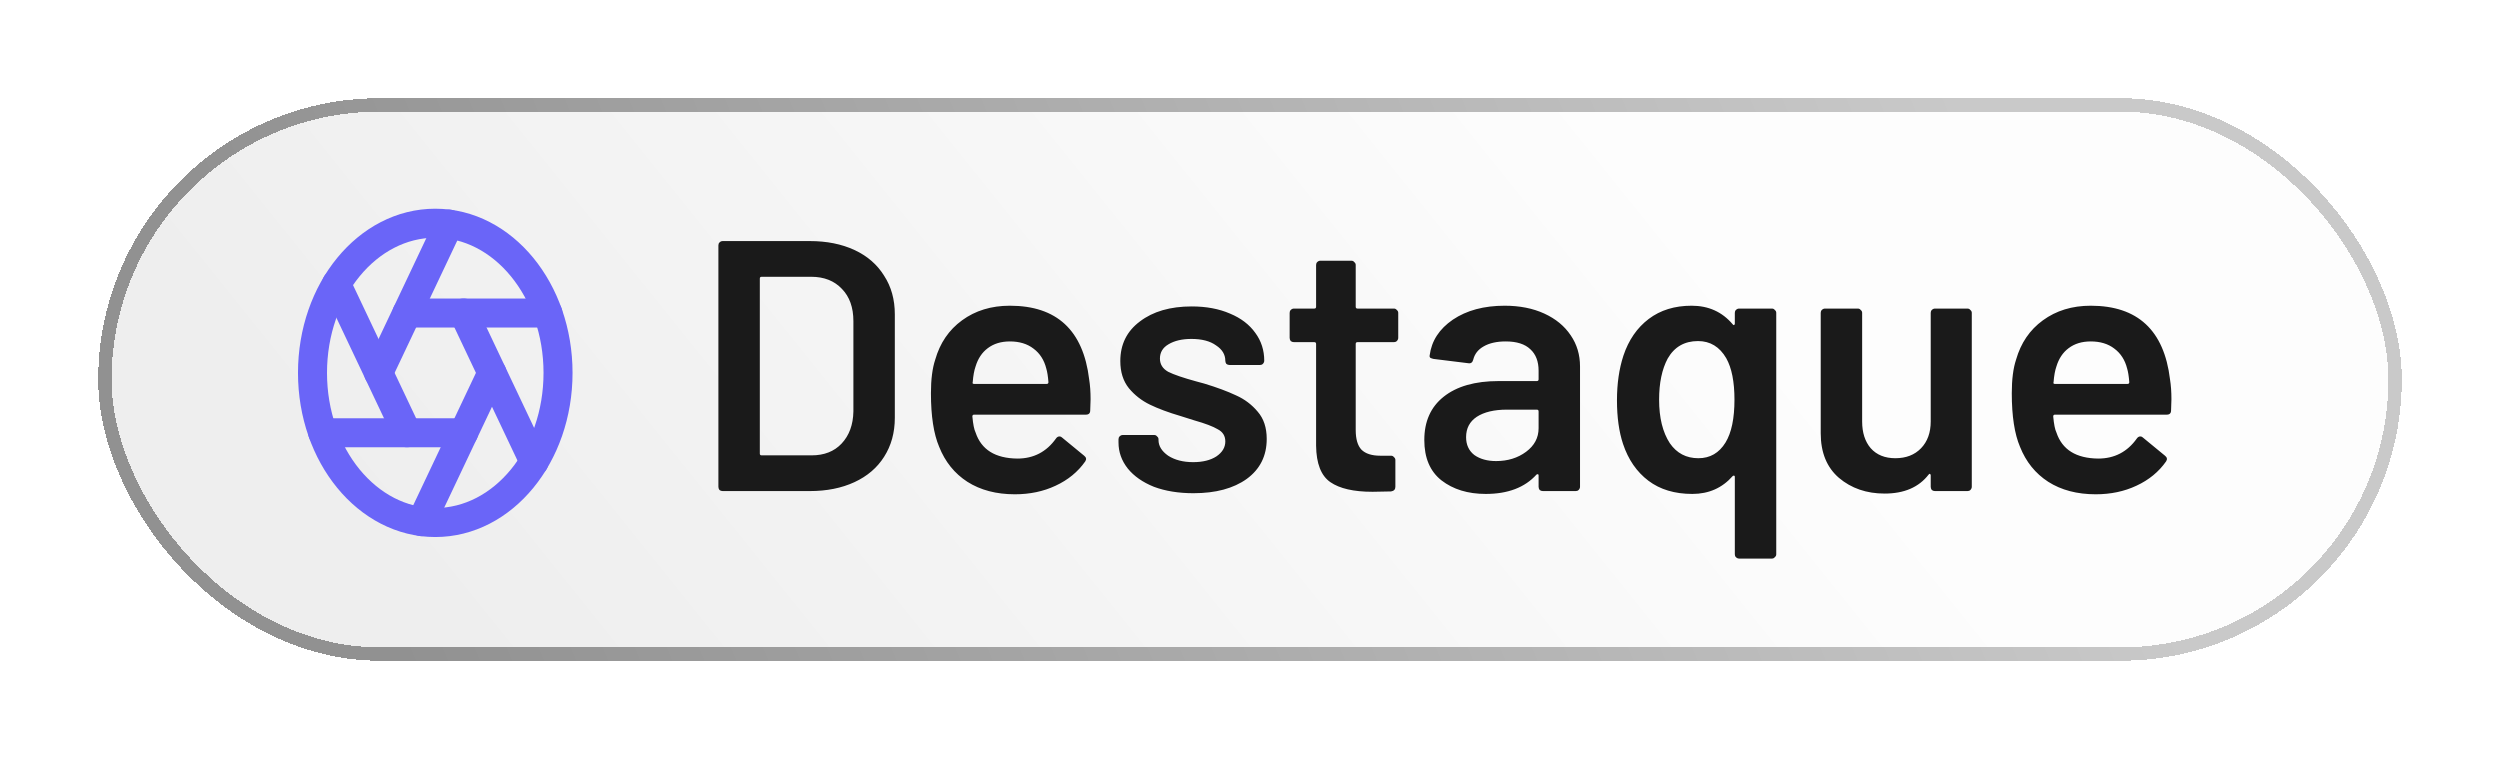 <svg xmlns="http://www.w3.org/2000/svg" width="112" height="34" viewBox="0 0 112 34" fill="none"><g filter="url(#filter0_d_346_524)"><rect x="5" y="5" width="102" height="24" rx="12" fill="url(#paint0_linear_346_524)" fill-opacity="0.81" shape-rendering="crispEdges"></rect><rect x="4.7" y="4.7" width="102.6" height="24.6" rx="12.3" stroke="url(#paint1_linear_346_524)" stroke-width="0.6" shape-rendering="crispEdges"></rect></g><path d="M32.376 22C32.322 22 32.274 21.984 32.232 21.952C32.2 21.909 32.184 21.861 32.184 21.808V10.992C32.184 10.939 32.2 10.896 32.232 10.864C32.274 10.821 32.322 10.8 32.376 10.8H36.28C37.037 10.8 37.704 10.933 38.28 11.2C38.856 11.467 39.298 11.851 39.608 12.352C39.928 12.843 40.088 13.419 40.088 14.08V18.72C40.088 19.381 39.928 19.963 39.608 20.464C39.298 20.955 38.856 21.333 38.28 21.6C37.704 21.867 37.037 22 36.28 22H32.376ZM34.04 20.32C34.04 20.373 34.066 20.4 34.12 20.4H36.36C36.925 20.4 37.373 20.224 37.704 19.872C38.045 19.509 38.221 19.029 38.232 18.432V14.384C38.232 13.776 38.061 13.296 37.72 12.944C37.378 12.581 36.92 12.4 36.344 12.4H34.12C34.066 12.4 34.04 12.427 34.04 12.48V20.32ZM48.794 16.992C48.837 17.259 48.858 17.557 48.858 17.888L48.842 18.384C48.842 18.512 48.778 18.576 48.65 18.576H43.642C43.589 18.576 43.562 18.603 43.562 18.656C43.594 19.008 43.642 19.248 43.706 19.376C43.962 20.144 44.586 20.533 45.578 20.544C46.304 20.544 46.88 20.245 47.306 19.648C47.349 19.584 47.402 19.552 47.466 19.552C47.509 19.552 47.546 19.568 47.578 19.6L48.57 20.416C48.666 20.491 48.682 20.576 48.618 20.672C48.288 21.141 47.845 21.504 47.29 21.76C46.746 22.016 46.138 22.144 45.466 22.144C44.634 22.144 43.925 21.957 43.338 21.584C42.762 21.211 42.341 20.688 42.074 20.016C41.829 19.44 41.706 18.64 41.706 17.616C41.706 16.997 41.77 16.496 41.898 16.112C42.112 15.365 42.512 14.779 43.098 14.352C43.696 13.915 44.41 13.696 45.242 13.696C47.344 13.696 48.528 14.795 48.794 16.992ZM45.242 15.296C44.848 15.296 44.517 15.397 44.25 15.6C43.994 15.792 43.813 16.064 43.706 16.416C43.642 16.597 43.6 16.832 43.578 17.12C43.557 17.173 43.578 17.2 43.642 17.2H46.89C46.944 17.2 46.97 17.173 46.97 17.12C46.949 16.853 46.917 16.651 46.874 16.512C46.778 16.128 46.586 15.829 46.298 15.616C46.021 15.403 45.669 15.296 45.242 15.296ZM53.469 22.096C52.797 22.096 52.206 22 51.694 21.808C51.192 21.605 50.803 21.333 50.526 20.992C50.248 20.64 50.109 20.251 50.109 19.824V19.68C50.109 19.627 50.126 19.584 50.157 19.552C50.2 19.509 50.248 19.488 50.301 19.488H51.709C51.763 19.488 51.806 19.509 51.837 19.552C51.88 19.584 51.901 19.627 51.901 19.68V19.712C51.901 19.979 52.045 20.213 52.334 20.416C52.632 20.608 53.005 20.704 53.453 20.704C53.88 20.704 54.227 20.619 54.493 20.448C54.76 20.267 54.894 20.043 54.894 19.776C54.894 19.531 54.782 19.349 54.557 19.232C54.344 19.104 53.992 18.971 53.502 18.832L52.894 18.64C52.349 18.48 51.891 18.309 51.517 18.128C51.144 17.947 50.83 17.701 50.574 17.392C50.318 17.072 50.19 16.667 50.19 16.176C50.19 15.429 50.483 14.837 51.069 14.4C51.656 13.952 52.429 13.728 53.389 13.728C54.04 13.728 54.611 13.835 55.102 14.048C55.592 14.251 55.971 14.539 56.237 14.912C56.504 15.275 56.638 15.691 56.638 16.16C56.638 16.213 56.616 16.261 56.574 16.304C56.541 16.336 56.499 16.352 56.446 16.352H55.086C55.032 16.352 54.984 16.336 54.941 16.304C54.91 16.261 54.894 16.213 54.894 16.16C54.894 15.883 54.755 15.653 54.477 15.472C54.211 15.28 53.843 15.184 53.373 15.184C52.958 15.184 52.616 15.264 52.349 15.424C52.093 15.573 51.965 15.787 51.965 16.064C51.965 16.32 52.088 16.517 52.334 16.656C52.59 16.784 53.011 16.928 53.597 17.088L53.95 17.184C54.515 17.355 54.989 17.531 55.373 17.712C55.758 17.883 56.083 18.128 56.349 18.448C56.616 18.757 56.749 19.163 56.749 19.664C56.749 20.421 56.451 21.019 55.853 21.456C55.256 21.883 54.462 22.096 53.469 22.096ZM62.641 15.136C62.641 15.189 62.619 15.237 62.577 15.28C62.544 15.312 62.502 15.328 62.449 15.328H60.816C60.763 15.328 60.736 15.355 60.736 15.408V19.264C60.736 19.669 60.822 19.963 60.992 20.144C61.174 20.325 61.456 20.416 61.84 20.416H62.321C62.374 20.416 62.416 20.437 62.449 20.48C62.491 20.512 62.513 20.555 62.513 20.608V21.808C62.513 21.925 62.449 21.995 62.321 22.016L61.489 22.032C60.646 22.032 60.017 21.888 59.6 21.6C59.184 21.312 58.971 20.768 58.961 19.968V15.408C58.961 15.355 58.934 15.328 58.88 15.328H57.968C57.915 15.328 57.867 15.312 57.825 15.28C57.792 15.237 57.776 15.189 57.776 15.136V14.016C57.776 13.963 57.792 13.92 57.825 13.888C57.867 13.845 57.915 13.824 57.968 13.824H58.88C58.934 13.824 58.961 13.797 58.961 13.744V11.872C58.961 11.819 58.977 11.776 59.008 11.744C59.051 11.701 59.099 11.68 59.153 11.68H60.544C60.598 11.68 60.641 11.701 60.672 11.744C60.715 11.776 60.736 11.819 60.736 11.872V13.744C60.736 13.797 60.763 13.824 60.816 13.824H62.449C62.502 13.824 62.544 13.845 62.577 13.888C62.619 13.92 62.641 13.963 62.641 14.016V15.136ZM67.409 13.696C68.081 13.696 68.673 13.813 69.185 14.048C69.697 14.283 70.091 14.608 70.369 15.024C70.646 15.429 70.785 15.893 70.785 16.416V21.808C70.785 21.861 70.763 21.909 70.721 21.952C70.689 21.984 70.646 22 70.593 22H69.121C69.067 22 69.019 21.984 68.977 21.952C68.945 21.909 68.929 21.861 68.929 21.808V21.296C68.929 21.264 68.918 21.248 68.897 21.248C68.876 21.237 68.854 21.243 68.833 21.264C68.31 21.84 67.553 22.128 66.561 22.128C65.761 22.128 65.1 21.925 64.577 21.52C64.065 21.115 63.809 20.512 63.809 19.712C63.809 18.88 64.097 18.235 64.673 17.776C65.26 17.307 66.081 17.072 67.137 17.072H68.849C68.902 17.072 68.929 17.045 68.929 16.992V16.608C68.929 16.192 68.806 15.872 68.561 15.648C68.316 15.413 67.948 15.296 67.457 15.296C67.052 15.296 66.721 15.371 66.465 15.52C66.219 15.659 66.065 15.856 66.001 16.112C65.969 16.24 65.894 16.293 65.777 16.272L64.225 16.08C64.171 16.069 64.124 16.053 64.081 16.032C64.049 16 64.038 15.963 64.049 15.92C64.134 15.269 64.481 14.736 65.089 14.32C65.707 13.904 66.481 13.696 67.409 13.696ZM67.025 20.656C67.547 20.656 67.996 20.517 68.369 20.24C68.742 19.963 68.929 19.611 68.929 19.184V18.432C68.929 18.379 68.902 18.352 68.849 18.352H67.505C66.939 18.352 66.492 18.459 66.161 18.672C65.841 18.885 65.681 19.189 65.681 19.584C65.681 19.925 65.803 20.192 66.049 20.384C66.305 20.565 66.63 20.656 67.025 20.656ZM77.72 14.016C77.72 13.963 77.736 13.92 77.768 13.888C77.811 13.845 77.859 13.824 77.912 13.824H79.384C79.438 13.824 79.48 13.845 79.512 13.888C79.555 13.92 79.576 13.963 79.576 14.016V24.832C79.576 24.885 79.555 24.928 79.512 24.96C79.48 25.003 79.438 25.024 79.384 25.024H77.912C77.859 25.024 77.811 25.003 77.768 24.96C77.736 24.928 77.72 24.885 77.72 24.832V21.36C77.72 21.328 77.71 21.312 77.688 21.312C77.667 21.301 77.646 21.307 77.624 21.328C77.155 21.861 76.552 22.128 75.816 22.128C75.027 22.128 74.371 21.931 73.848 21.536C73.326 21.141 72.947 20.592 72.712 19.888C72.531 19.344 72.44 18.693 72.44 17.936C72.44 17.189 72.536 16.523 72.728 15.936C72.963 15.232 73.342 14.683 73.864 14.288C74.387 13.893 75.027 13.696 75.784 13.696C76.542 13.696 77.155 13.973 77.624 14.528C77.646 14.56 77.667 14.571 77.688 14.56C77.71 14.549 77.72 14.528 77.72 14.496V14.016ZM77.304 19.824C77.571 19.387 77.704 18.747 77.704 17.904C77.704 17.104 77.582 16.485 77.336 16.048C77.038 15.536 76.616 15.28 76.072 15.28C75.464 15.28 75.011 15.541 74.712 16.064C74.456 16.544 74.328 17.157 74.328 17.904C74.328 18.715 74.488 19.365 74.808 19.856C75.118 20.304 75.544 20.528 76.088 20.528C76.611 20.528 77.016 20.293 77.304 19.824ZM86.496 14.016C86.496 13.963 86.512 13.92 86.544 13.888C86.587 13.845 86.635 13.824 86.688 13.824H88.144C88.197 13.824 88.24 13.845 88.272 13.888C88.314 13.92 88.336 13.963 88.336 14.016V21.808C88.336 21.861 88.314 21.909 88.272 21.952C88.24 21.984 88.197 22 88.144 22H86.688C86.635 22 86.587 21.984 86.544 21.952C86.512 21.909 86.496 21.861 86.496 21.808V21.296C86.496 21.264 86.485 21.243 86.464 21.232C86.442 21.221 86.421 21.232 86.4 21.264C85.963 21.829 85.306 22.112 84.432 22.112C83.621 22.112 82.939 21.877 82.384 21.408C81.84 20.939 81.568 20.272 81.568 19.408V14.016C81.568 13.963 81.584 13.92 81.616 13.888C81.659 13.845 81.707 13.824 81.76 13.824H83.232C83.285 13.824 83.328 13.845 83.36 13.888C83.403 13.92 83.424 13.963 83.424 14.016V18.88C83.424 19.381 83.552 19.781 83.808 20.08C84.075 20.379 84.442 20.528 84.912 20.528C85.392 20.528 85.776 20.379 86.064 20.08C86.352 19.781 86.496 19.381 86.496 18.88V14.016ZM97.216 16.992C97.259 17.259 97.28 17.557 97.28 17.888L97.264 18.384C97.264 18.512 97.2 18.576 97.072 18.576H92.064C92.011 18.576 91.984 18.603 91.984 18.656C92.016 19.008 92.064 19.248 92.128 19.376C92.384 20.144 93.008 20.533 94 20.544C94.725 20.544 95.302 20.245 95.728 19.648C95.771 19.584 95.824 19.552 95.888 19.552C95.931 19.552 95.968 19.568 96 19.6L96.992 20.416C97.088 20.491 97.104 20.576 97.04 20.672C96.71 21.141 96.267 21.504 95.712 21.76C95.168 22.016 94.56 22.144 93.888 22.144C93.056 22.144 92.347 21.957 91.76 21.584C91.184 21.211 90.763 20.688 90.496 20.016C90.251 19.44 90.128 18.64 90.128 17.616C90.128 16.997 90.192 16.496 90.32 16.112C90.534 15.365 90.933 14.779 91.52 14.352C92.118 13.915 92.832 13.696 93.664 13.696C95.766 13.696 96.95 14.795 97.216 16.992ZM93.664 15.296C93.269 15.296 92.939 15.397 92.672 15.6C92.416 15.792 92.235 16.064 92.128 16.416C92.064 16.597 92.022 16.832 92 17.12C91.979 17.173 92 17.2 92.064 17.2H95.312C95.365 17.2 95.392 17.173 95.392 17.12C95.371 16.853 95.339 16.651 95.296 16.512C95.2 16.128 95.008 15.829 94.72 15.616C94.443 15.403 94.091 15.296 93.664 15.296Z" fill="#1A1A1A"></path><path d="M19.5 23.409C22.538 23.409 25 20.408 25 16.705C25 13.002 22.538 10 19.5 10C16.462 10 14 13.002 14 16.705C14 20.408 16.462 23.409 19.5 23.409Z" stroke="#6A65F8" stroke-width="1.3" stroke-linecap="round" stroke-linejoin="round"></path><path d="M20.771 14.023L23.928 20.687" stroke="#6A65F8" stroke-width="1.3" stroke-linecap="round" stroke-linejoin="round"></path><path d="M18.23 14.023H24.544" stroke="#6A65F8" stroke-width="1.3" stroke-linecap="round" stroke-linejoin="round"></path><path d="M16.959 16.705L20.116 10.04" stroke="#6A65F8" stroke-width="1.3" stroke-linecap="round" stroke-linejoin="round"></path><path d="M18.23 19.387L15.073 12.723" stroke="#6A65F8" stroke-width="1.3" stroke-linecap="round" stroke-linejoin="round"></path><path d="M20.771 19.387H14.457" stroke="#6A65F8" stroke-width="1.3" stroke-linecap="round" stroke-linejoin="round"></path><path d="M22.041 16.705L18.884 23.369" stroke="#6A65F8" stroke-width="1.3" stroke-linecap="round" stroke-linejoin="round"></path><defs><filter id="filter0_d_346_524" x="0.9" y="0.9" width="110.199" height="32.2" filterUnits="userSpaceOnUse" color-interpolation-filters="sRGB"></filter><linearGradient id="paint0_linear_346_524" x1="96.071" y1="10.2" x2="42.042" y2="53.573" gradientUnits="userSpaceOnUse"><stop offset="0.226" stop-color="#FDFDFD"></stop><stop offset="1" stop-color="#EBEBEB"></stop></linearGradient><linearGradient id="paint1_linear_346_524" x1="90" y1="9.8" x2="21.648" y2="38.478" gradientUnits="userSpaceOnUse"><stop stop-color="#C9C9C9"></stop><stop offset="1" stop-color="#919191"></stop></linearGradient></defs></svg>
